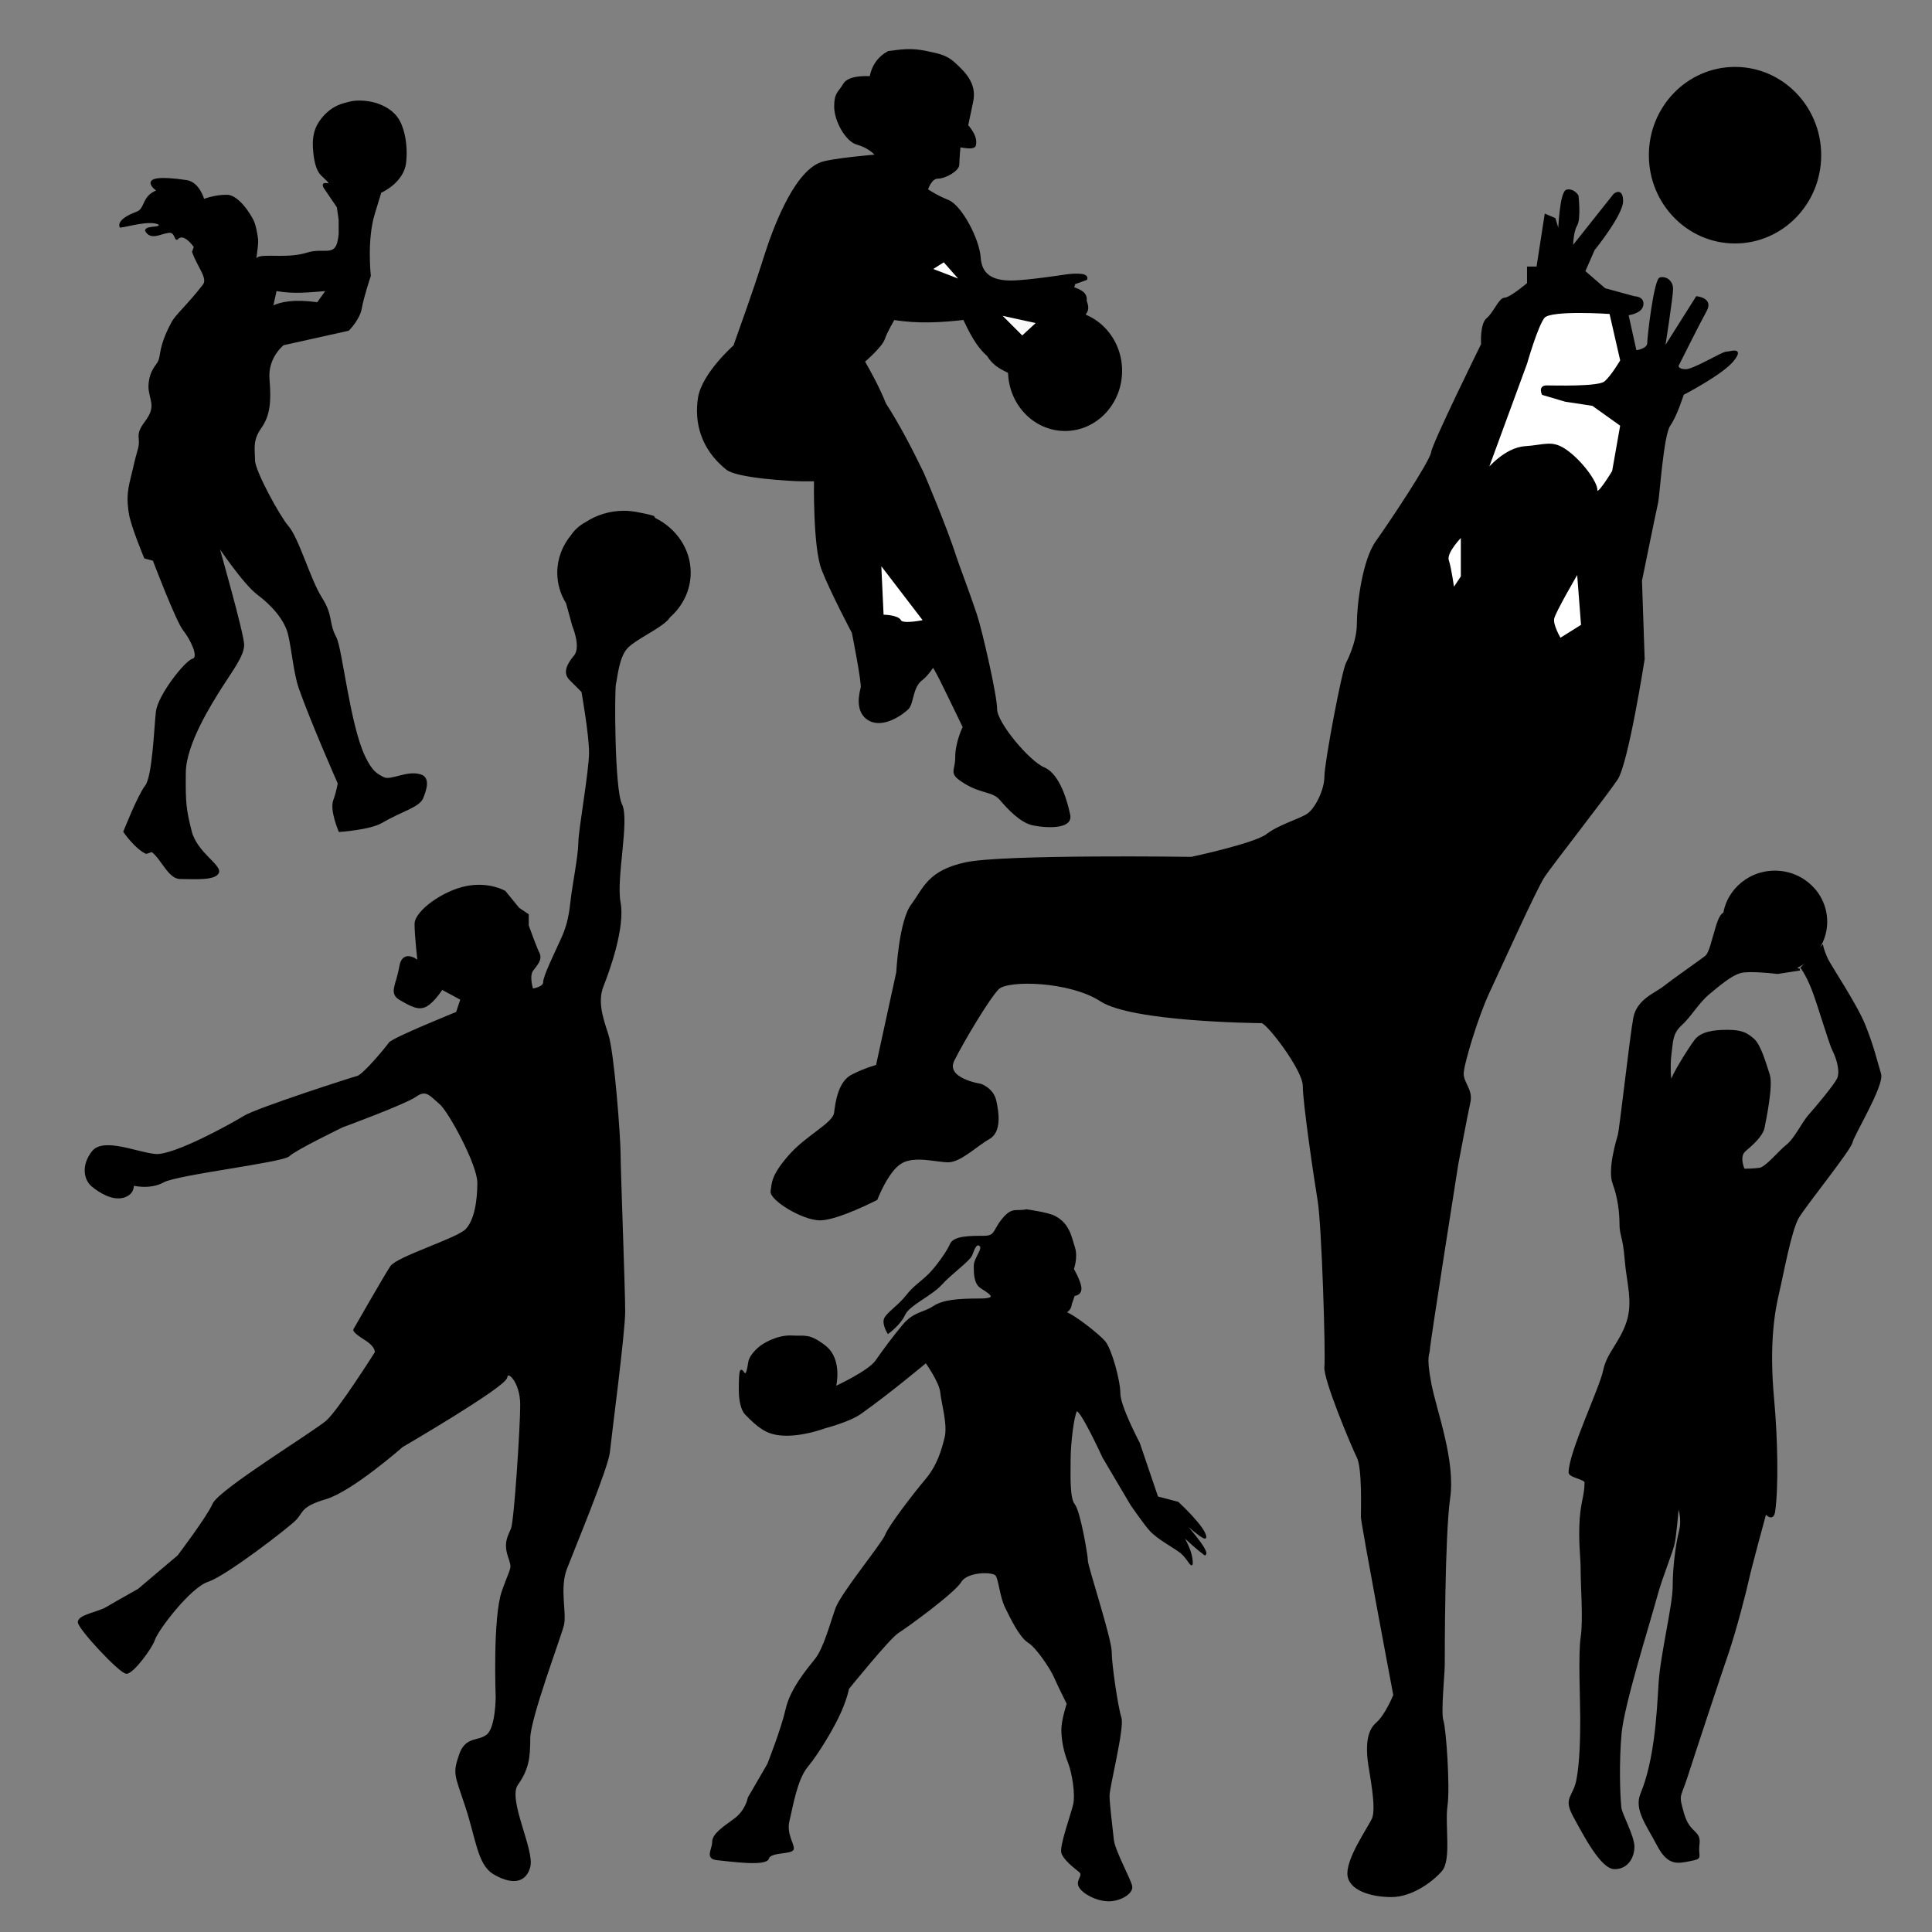 <?xml version="1.0"?><svg width="800" height="800" xmlns="http://www.w3.org/2000/svg">

 <rect width="100%" height="100%" fill="#808080" stroke="none"/>

 <g>
  <title>Layer 1</title>
  <g id="layer1">
   <path transform="translate(0 -252.362)" fill="#000000" id="path3507"/>
   <path fill="#000000" stroke="#000000" stroke-width="0.706px" id="path3511" d="m425.056,501.108c-4.477,0.895 -5.82,-1.119 -9.848,3.805c-4.029,4.924 -2.686,7.163 -8.058,7.163c-5.372,0 -12.087,0 -13.43,3.134c-1.343,3.134 -5.82,9.401 -8.953,12.534c-3.134,3.134 -6.267,4.924 -9.401,8.953c-3.134,4.029 -8.058,7.163 -8.953,9.401c-0.895,2.238 1.343,5.82 1.343,5.82c0,0 4.924,-3.581 6.715,-7.61c1.791,-4.029 11.191,-8.058 15.22,-12.534c4.029,-4.477 11.639,-9.849 12.534,-12.087c0.895,-2.238 1.791,-5.372 3.581,-4.029c1.791,1.343 -2.238,5.372 -2.238,8.506c0,3.134 0,7.163 2.686,8.953c2.686,1.791 8.506,4.924 -0.448,4.924c-8.953,0 -15.22,0.448 -19.249,3.134c-4.029,2.686 -8.058,2.238 -12.534,7.61c-4.477,5.372 -8.058,10.296 -11.191,14.773c-3.134,4.477 -17.047,10.857 -17.047,10.857c0,0 2.975,-11.354 -4.187,-16.939c-6.661,-5.193 -8.501,-3.789 -13.475,-4.106c-6.701,-0.426 -12.742,3.92 -12.742,3.92c0,0 -4.744,3.359 -5.236,6.977c-1.734,12.742 -3.812,-6.165 -3.871,10.821c-0.017,4.798 0.813,8.642 2.577,10.459c5.273,5.431 8.595,7.854 14.009,8.451c8.67,0.957 18.747,-2.926 18.747,-2.926c0,0 9.98,-2.569 14.664,-5.874c11.999,-8.464 27.154,-21.194 27.154,-21.194c0,0 5.82,8.058 6.267,12.534c0.448,4.477 3.134,13.43 1.791,18.802c-1.343,5.372 -3.134,11.639 -8.058,17.459c-4.924,5.82 -15.22,19.249 -16.563,22.831c-1.343,3.581 -18.354,24.174 -20.592,30.441c-2.238,6.267 -4.924,16.563 -8.506,21.04c-3.581,4.477 -10.296,12.534 -12.087,20.592c-1.791,8.058 -7.61,22.831 -7.61,22.831l-8.058,13.877c0,0 -0.895,5.372 -5.819,8.953c-4.924,3.581 -8.953,6.267 -8.953,9.401c0,3.134 -3.134,6.715 1.791,7.162c4.924,0.448 20.145,2.686 21.04,-0.448c0.895,-3.134 10.296,-1.791 10.296,-4.029c0,-2.238 -3.134,-6.267 -1.791,-11.639c1.343,-5.372 3.134,-17.011 7.61,-22.383c4.477,-5.372 11.191,-16.563 13.877,-22.831c2.686,-6.267 3.134,-9.401 3.134,-9.401c0,0 17.011,-21.04 20.592,-23.278c3.581,-2.238 23.278,-16.563 25.964,-21.04c2.686,-4.477 13.43,-4.477 14.773,-2.686c1.343,1.791 1.791,8.953 4.029,13.43c2.238,4.477 5.819,12.087 9.401,14.325c3.581,2.238 9.401,11.191 10.744,14.325c1.343,3.134 5.372,11.191 5.372,11.191c0,0 -2.238,6.715 -2.238,10.744c0,4.029 0.895,8.953 2.686,13.43c1.791,4.477 3.134,13.43 2.238,17.459c-0.895,4.029 -5.82,17.459 -4.924,20.145c0.895,2.686 4.924,5.82 7.163,7.61c2.238,1.791 -1.343,3.581 0,6.267c1.343,2.686 7.163,5.82 12.087,5.82c4.924,0 9.848,-3.134 9.401,-5.82c-0.448,-2.686 -7.163,-14.773 -7.61,-19.249c-0.448,-4.477 -1.791,-14.773 -1.791,-18.354c0,-3.581 6.267,-28.203 4.924,-32.231c-1.343,-4.029 -4.029,-21.935 -4.029,-27.307c0,-5.372 -9.848,-35.365 -9.848,-37.603c0,-2.238 -3.134,-20.592 -5.372,-23.278c-2.238,-2.686 -1.791,-12.534 -1.791,-18.802c0,-6.267 1.343,-17.906 2.686,-20.145c1.343,-2.238 11.191,19.249 11.191,19.249l11.639,19.697c0,0 5.524,8.012 7.834,10.52c3.917,4.253 11.079,7.386 13.654,10.072c2.359,2.461 3.581,5.372 3.581,3.581c0,-5.708 -4.477,-12.087 -4.477,-12.087c3.193,2.925 6.366,5.87 9.849,8.505c2.126,-1.231 -9.96,-14.437 -9.96,-14.437c-5.596,-5.372 10.184,9.513 10.184,7.274c0,-3.805 -11.415,-14.325 -11.415,-14.325l-8.505,-2.238l-7.61,-22.383c0,0 -8.058,-15.22 -8.058,-20.592c0,-5.372 -3.581,-18.354 -6.267,-21.488c-2.139,-2.496 -12.219,-10.685 -16.313,-12.073c0,0 -2.746,1.073 -2.905,0.989c2.409,-0.079 5.315,-1.898 5.34,-4.36l1.343,-3.805c0,0 2.686,0 2.686,-2.686c0,-2.686 -3.134,-8.058 -3.134,-8.058c0,0 1.791,-4.924 0.448,-8.953c-1.343,-4.029 -2.014,-9.625 -8.058,-12.758c-2.893,-1.5 -11.639,-2.686 -11.639,-2.686z"/>
   <path fill="#000000" stroke="#000000" stroke-width="1px" id="path3519" d="m258.377,212.003c-5.85,0 -11.258,1.74 -15.687,4.656c-0.042,0.023 -0.084,0.04 -0.125,0.062c-2.157,1.198 -4.135,2.835 -5.688,5.125c-3.511,4.231 -5.625,9.534 -5.625,15.281c0,4.545 1.311,8.791 3.594,12.469c1.369,4.847 2.594,9.438 2.594,9.438c0,0 3.825,8.885 0.656,12.687c-3.169,3.803 -4.441,6.965 -1.906,9.5l5.062,5.062c0,0 3.156,17.769 3.156,25.375c0,7.606 -4.438,32.304 -4.438,37.375c0,5.071 -2.522,17.764 -3.156,23.469c-0.634,5.704 -1.277,10.139 -3.813,15.844c-2.535,5.704 -7.594,15.84 -7.594,18.375c0,2.535 -5.062,3.156 -5.062,3.156c0,0 -1.901,-5.683 0,-8.219c1.902,-2.535 3.799,-4.433 2.531,-6.969c-1.268,-2.535 -4.437,-11.406 -4.437,-11.406l0,-4.438l-3.813,-2.562l-5.687,-6.969c0,0 -6.368,-3.808 -15.875,-1.906c-9.507,1.901 -20.906,10.148 -20.906,15.219c0,5.071 1.281,15.844 1.281,15.844c0,0 -6.357,-5.7 -7.625,1.906c-1.268,7.606 -4.437,10.777 0,13.312c4.437,2.535 7.612,4.433 10.781,2.531c3.169,-1.901 6.344,-6.969 6.344,-6.969l8.25,4.438l-1.906,5.719c0,0 -26.639,10.755 -27.906,12.656c-1.268,1.901 -10.777,13.304 -13.312,13.938c-2.535,0.634 -41.804,13.331 -46.875,16.5c-5.071,3.169 -29.175,16.478 -36.781,15.844c-7.606,-0.634 -21.532,-6.986 -25.969,-1.281c-4.437,5.704 -3.169,11.433 0,13.969c3.169,2.535 8.22,5.674 12.656,4.406c4.437,-1.268 3.812,-5.062 3.812,-5.062c0,0 6.983,1.919 12.688,-1.25c5.704,-3.169 49.433,-8.246 51.969,-10.781c2.535,-2.535 22.187,-12.031 22.187,-12.031c0,0 25.969,-9.518 30.406,-12.688c4.437,-3.169 6.353,-0.013 10.156,3.156c3.803,3.169 15.844,25.363 15.844,32.969c0,7.606 -1.291,15.853 -5.094,19.656c-3.803,3.803 -28.496,11.385 -31.031,15.188c-2.535,3.803 -15.219,26 -15.219,26c0,0 -0.633,0.643 4.437,3.812c5.071,3.169 4.438,5.688 4.438,5.688c0,0 -15.211,24.095 -20.281,28.531c-5.07,4.437 -44.371,28.514 -46.906,34.219c-2.535,5.704 -14.594,21.562 -14.594,21.562l-16.469,13.938c0,0 -10.144,5.692 -13.313,7.594c-3.169,1.901 -11.406,3.183 -11.406,5.719c0,2.535 17.121,20.906 19.656,20.906c2.535,0 10.139,-10.135 11.406,-13.938c1.268,-3.803 14.582,-21.558 22.188,-24.094c7.606,-2.535 32.956,-22.175 36.125,-25.344c3.169,-3.169 1.913,-5.706 12.687,-8.875c10.775,-3.169 31.688,-21.562 31.688,-21.562c0,0 42.46,-24.697 43.094,-28.5c0.634,-3.803 6.344,1.899 6.344,11.406c0,9.507 -2.545,48.175 -3.812,51.344c-1.268,3.169 -3.183,5.702 -1.281,11.406c1.901,5.704 1.272,3.788 -2.531,14.562c-3.803,10.775 -2.531,43.75 -2.531,43.75c0,0 -0.009,12.675 -3.812,15.844c-3.803,3.169 -8.871,0.644 -11.406,8.25c-2.535,7.606 -1.905,7.596 2.531,20.906c4.437,13.31 5.099,24.072 11.437,27.875c6.338,3.803 12.661,4.441 14.563,-2.531c1.901,-6.972 -9.499,-27.881 -5.063,-34.219c4.437,-6.338 5.063,-10.792 5.063,-19.031c0,-8.24 12.67,-41.804 13.937,-46.875c1.268,-5.071 -1.888,-15.229 1.281,-23.469c3.169,-8.24 17.116,-41.818 17.75,-48.156c0.634,-6.338 6.344,-49.439 6.344,-58.312c0,-8.873 -1.906,-58.943 -1.906,-65.281c0,-6.338 -2.558,-41.832 -5.094,-49.438c-2.535,-7.606 -4.41,-13.943 -1.875,-20.281c2.535,-6.338 8.87,-24.109 6.969,-34.25c-1.902,-10.141 3.794,-34.224 0.625,-40.562c-3.169,-6.338 -3.165,-47.527 -2.531,-50.062c0.634,-2.535 1.26,-11.416 5.062,-15.219c3.803,-3.803 12.666,-7.603 16.469,-11.406c0.33,-0.33 0.664,-0.772 1,-1.25c5.175,-4.571 8.406,-10.981 8.406,-18.125c0,-9.609 -5.838,-17.97 -14.406,-22.187c-0.172,-0.226 -0.688,-0.906 -0.688,-0.906c0,0 -2.251,-0.676 -5.25,-1.219c-0.103,-0.024 -0.209,-0.039 -0.312,-0.062c-0.109,-0.019 -0.201,-0.044 -0.312,-0.062c-1.978,-0.425 -4.039,-0.688 -6.156,-0.688l0,-0z"/>
   <path fill="#000000" stroke="#000000" stroke-width="0.591px" id="path3525" d="m140.512,90.973c0,6.743 0.205,5.468 -0.375,8.616c-1.31,7.114 -6.309,3.208 -12.737,5.245c-7.557,2.394 -15.823,0.793 -19.772,1.631c-2.852,0.605 -2.498,5.408 -2.498,5.408c0,0 1.745,-10.633 1.463,-12.752c-0.359,-2.697 -0.997,-6.192 -2.043,-8.148c-3.345,-6.252 -7.586,-10.021 -10.489,-10.021c-5.151,-0.094 -9.74,1.779 -9.74,1.779c0,0 -1.877,-7.094 -7.118,-7.867c-22.851,-3.371 -11.988,4.121 -11.988,4.121c-6.462,2.341 -4.641,7.521 -8.616,8.991c-8.616,3.184 -6.743,5.994 -6.743,5.994c2.906,-0.332 12.526,-3.27 16.108,-1.124c0.859,1.998 -5.279,0.624 -5.619,2.622c2.037,3.857 6.214,1.083 8.991,0.749c3.848,-0.998 2.873,4.482 4.495,2.248c1.668,-1.068 3.827,-0.176 6.743,3.746l-0.749,2.06c2.129,6.138 6.653,10.889 4.442,13.755c-6.284,8.149 -11.563,12.662 -13.058,15.651c-1.001,2.002 -3.863,7.031 -4.749,13.217c-0.491,3.427 -1.33,3.483 -2.858,6.063c-1.782,3.01 -1.982,6.875 -1.758,8.441c0.749,5.245 2.903,7.305 -1.592,13.299c-4.495,5.994 -1.405,6.181 -2.903,11.426c-1.498,5.245 -1.498,5.994 -2.997,11.988c-1.498,5.994 -1.498,8.991 -0.749,14.235c0.749,5.245 6.368,18.637 6.368,18.637l3.559,0.936c0,0 9.553,25.193 12.549,28.939c2.997,3.746 6.743,11.426 3.746,12.175c-2.997,0.749 -14.235,14.984 -14.984,21.727c-0.749,6.743 -1.498,26.972 -4.495,30.718c-2.997,3.746 -8.991,18.918 -8.991,18.918c0,0 4.495,6.556 8.991,8.803c0.547,0.273 2.217,-0.957 2.765,-0.532c3.958,3.07 6.863,11.021 11.47,11.021c5.245,0 14.235,0.749 15.734,-2.248c1.498,-2.997 -8.991,-8.241 -11.238,-17.232c-2.248,-8.991 -2.582,-11.548 -2.435,-24.35c0.138,-11.988 10.913,-28.845 15.172,-35.588c3.94,-6.239 8.991,-12.737 8.991,-17.232c0,-4.495 -10.489,-41.207 -10.489,-41.207c0,0 10.489,15.734 16.483,20.229c5.994,4.495 11.238,10.489 12.737,16.483c1.498,5.994 2.274,16.154 4.495,22.477c4.87,13.861 16.108,39.334 16.108,39.334c0,0 -0.47,3.279 -1.873,7.118c-1.5,4.103 2.248,12.737 2.248,12.737c0,0 12.694,-0.843 17.607,-3.746c8.241,-4.87 15.359,-6.368 16.857,-10.114c1.498,-3.746 2.805,-8.181 -0.749,-9.365c-5.619,-1.873 -12.362,2.622 -15.359,1.124c-2.997,-1.498 -4.939,-2.588 -7.867,-8.616c-6.368,-13.111 -9.534,-44.813 -11.988,-49.448c-3.371,-6.368 -1.201,-8.978 -5.994,-16.483c-4.709,-7.374 -9.553,-24.724 -13.861,-29.594c-3.33,-3.764 -13.861,-22.851 -13.861,-27.346c0,-4.495 -1.124,-8.241 2.622,-13.486c3.746,-5.245 4.121,-11.238 3.371,-20.229c-0.749,-8.991 5.994,-14.235 5.994,-14.235l26.972,-5.994c0,0 4.495,-4.495 5.245,-8.991c0.749,-4.495 3.746,-13.486 3.746,-13.486c0,0 -1.687,-14.941 1.672,-25.77c6.179,-19.917 3.592,-12.867 3.05,-10.374c-0.09,0.414 -0.155,1.444 -0.155,1.444c0,0 9.048,-3.937 10.042,-12.127c0.545,-4.491 0.205,-10.746 -1.873,-15.734c-1.873,-4.495 -5.245,-6.743 -8.991,-8.241c-3.746,-1.498 -8.944,-1.826 -11.941,-1.077c-2.997,0.749 -7.384,1.544 -11.613,6.743c-2.856,3.512 -4.168,7.445 -3.418,14.188c0.379,3.415 1.102,7.348 3.32,9.368c7.257,6.611 -0.933,1.213 0.846,4.912l5.574,8.196l0.749,5.245zm-27.721,35.963l1.498,-6.743c7.696,1.407 14.232,0.493 20.978,0l-3.746,5.245c-10.339,-1.363 -15.281,-0.092 -18.73,1.498z"/>
   <g fill="#000000" id="g4303" transform="matrix(0.797 0 0 0.797 1279.31 880.575)">
    <path fill="#000000" stroke="#000000" stroke-width="2" stroke-miterlimit="4" id="path4305" d="m-656.837,-626.005c0,14.092 -11.725,25.515 -26.188,25.515c-14.463,0 -26.188,-11.424 -26.188,-25.515c0,-14.092 11.725,-25.515 26.188,-25.515c14.463,0 26.188,11.424 26.188,25.515z"/>
    <path fill="#000000" stroke="#000000" stroke-width="1px" id="path4307" d="m-709.019,-630.262c0,0 -1.793,-0.896 -4.034,6.274c-2.241,7.171 -3.585,14.342 -5.826,16.134c-2.241,1.793 -17.031,12.101 -21.513,15.686c-4.482,3.585 -13.894,6.723 -15.686,16.134c-1.793,9.412 -7.171,57.815 -8.067,60.952c-0.896,3.137 -5.378,17.927 -2.689,25.098c2.689,7.171 3.585,15.238 3.585,21.064c0,5.826 1.793,6.723 2.689,18.375c0.896,11.653 4.482,21.961 0.896,32.717c-3.585,10.756 -10.308,16.134 -12.101,25.098c-1.793,8.964 -17.927,42.577 -17.927,52.885c0,2.212 8.285,3.121 8.289,5.115c0.016,7.298 -2.444,11.075 -2.725,23.044c-0.264,11.21 0.711,15.315 0.711,23.382c0,8.067 1.345,25.098 0,34.062c-1.345,8.964 -0.231,32.672 -0.231,42.084c0,9.412 -0.186,22.563 -1.978,31.974c-1.793,9.412 -7.062,9.117 -1.684,18.977c5.378,9.86 14.265,26.968 20.987,26.968c6.723,0 9.828,-5.826 9.828,-11.204c0,-5.378 -6.387,-16.848 -6.755,-20.059c-0.743,-6.492 -1.259,-24.144 0.077,-38.697c1.394,-15.188 14.156,-55.298 18.593,-71.573c2.947,-10.81 8.221,-22.838 9.117,-27.768c0.896,-4.93 1.793,-15.686 1.793,-15.686l0.43,-3.432c0,0 2.708,6.121 0.915,13.292c-1.793,7.171 -3.291,18.9 -3.291,28.76c0,9.86 -6.46,35.515 -7.357,50.753c-0.896,15.238 -2.168,39.68 -9.412,57.059c-3.355,8.049 3.169,16.161 8.547,26.469c5.378,10.308 10.046,9.253 16.768,7.908c6.723,-1.345 3.49,-1.159 4.386,-8.33c0.896,-7.171 -4.808,-4.879 -7.945,-15.636c-3.137,-10.756 -1.87,-8.062 1.716,-19.266c3.585,-11.204 17.203,-52.424 21.237,-64.076c4.034,-11.653 9.841,-34.287 10.738,-38.769c0.896,-4.482 9.027,-34.393 9.027,-34.393c0,0 3.756,4.714 4.541,-0.773c1.794,-12.539 1.318,-38.014 -0.552,-58.278c-2.689,-29.132 0.448,-46.162 2.689,-55.574c2.241,-9.412 6.275,-32.269 10.308,-38.992c4.034,-6.723 26.891,-34.958 27.787,-38.992c0.896,-4.034 16.583,-29.58 14.79,-35.406c-1.793,-5.826 -3.585,-13.893 -8.067,-25.098c-4.482,-11.204 -17.927,-30.924 -19.72,-34.958c-1.793,-4.034 -2.241,-6.275 -2.241,-6.275l-10.756,11.204c0,0 2.241,2.689 5.378,10.308c3.137,7.619 8.964,28.235 11.204,32.717c2.241,4.482 4.034,11.205 2.241,14.79c-1.793,3.585 -11.204,14.79 -14.79,18.823c-3.585,4.034 -7.171,12.101 -11.653,15.686c-4.482,3.585 -10.756,11.653 -14.342,12.101c-3.585,0.448 -8.067,0.448 -8.067,0.448c0,0 -3.137,-6.723 0.448,-9.86c3.585,-3.137 8.964,-7.619 9.86,-12.101c0.896,-4.482 4.482,-21.961 2.689,-27.339c-1.793,-5.378 -4.482,-15.238 -8.067,-18.375c-3.585,-3.137 -6.275,-4.482 -13.445,-4.482c-7.171,0 -13.445,0.896 -16.583,4.93c-3.137,4.034 -12.101,18.375 -12.549,21.513c-0.448,3.137 -1.345,-8.067 -0.448,-14.342c0.896,-6.274 0.448,-10.756 5.378,-15.238c4.93,-4.482 8.964,-11.653 14.342,-16.134c5.378,-4.482 11.653,-9.86 16.583,-11.204c4.93,-1.344 19.272,0.448 19.272,0.448l11.653,-1.793"/>
   </g>
   <g id="g4341" transform="matrix(0.624 0 0 0.624 1455.39 2559.43)">
    <path fill="#000000" stroke="#000000" stroke-width="1px" id="path4331" d="m-1291.719,-3975.462c-0.266,0.016 -0.564,0.038 -0.844,0.094c-4.482,0.896 -5.375,27.781 -5.375,27.781l-2.688,-8.938l-6.25,-2.688l-5.406,34.938l-6.25,0l0,10.75c0,0 -11.665,9.875 -15.25,9.875c-3.586,0 -7.175,9.852 -11.656,13.438c-4.482,3.585 -3.594,17.031 -3.594,17.031c0,0 -32.26,65.444 -33.156,71.719c-0.896,6.274 -27.786,46.607 -36.75,59.156c-8.964,12.549 -12.531,42.138 -12.531,54.688c0,12.549 -7.187,25.969 -7.187,25.969c-2.689,4.482 -14.344,66.349 -14.344,75.312c0,8.964 -6.278,21.508 -11.656,25.094c-5.378,3.585 -18.808,7.163 -26.875,13.438c-8.067,6.274 -50.219,15.25 -50.219,15.25c0,0 -124.589,-1.784 -149.688,3.594c-25.098,5.378 -27.776,17.025 -35.844,27.781c-8.067,10.756 -9.844,44.812 -9.844,44.812l-13.469,61.844c0,0 -7.161,1.8 -16.125,6.281c-8.964,4.482 -10.76,17.923 -11.656,25.094c-0.896,7.171 -18.816,15.242 -30.469,28.688c-11.653,13.446 -10.76,17.935 -11.656,23.312c-0.896,5.378 20.629,18.812 32.281,18.812c11.653,0 37.625,-13.438 37.625,-13.438c0,0 7.193,-18.841 16.156,-24.219c8.964,-5.378 23.277,-0.875 31.344,-0.875c8.067,0 18.839,-10.768 26.906,-15.25c8.067,-4.482 6.261,-17.027 4.469,-25.094c-1.793,-8.067 -9.844,-10.75 -9.844,-10.75c0,0 -24.212,-3.607 -17.938,-16.156c6.275,-12.549 23.319,-41.226 29.594,-47.5c6.274,-6.274 47.509,-5.383 68.125,8.062c20.616,13.445 103.071,14.344 106.656,14.344c3.585,0 27.781,31.369 27.781,42.125c0,10.756 7.186,60.053 9.875,76.188c2.689,16.134 5.365,102.183 4.469,110.25c-0.896,8.067 17.946,52.892 21.531,60.062c3.585,7.171 2.688,34.956 2.688,39.438c0,4.482 21.5,118.344 21.5,118.344c0,0 -5.382,13.434 -11.656,18.812c-6.274,5.378 -6.271,16.12 -5.375,24.188c0.896,8.067 6.273,32.267 2.688,39.438c-3.585,7.171 -16.125,25.119 -16.125,35.875c0,10.756 15.242,15.219 28.688,15.219c13.445,0 26.882,-9.86 33.156,-17.031c6.274,-7.171 1.801,-30.451 3.594,-43c1.793,-12.549 -0.895,-51.091 -2.688,-56.469c-1.793,-5.378 0.875,-30.485 0.875,-37.656c0,-7.171 0.01,-85.152 3.594,-110.25c3.585,-25.098 -8.977,-57.364 -12.563,-76.188c-3.585,-18.823 -0.875,-18.821 -0.875,-22.406c0,-3.585 18.813,-122.812 18.813,-122.812c0,0 6.27,-33.152 8.062,-41.219c1.793,-8.067 -4.469,-12.569 -4.469,-18.844c0,-6.274 9.86,-38.543 17.031,-53.781c7.171,-15.238 31.372,-69.027 36.75,-77.094c5.378,-8.067 41.235,-53.775 48.406,-64.531c7.171,-10.756 17.906,-79.781 17.906,-79.781l-1.781,-51.969c0,0 9.854,-48.415 10.75,-52c0.896,-3.585 3.581,-44.819 8.062,-51.094c4.482,-6.274 8.969,-20.625 8.969,-20.625c0,0 26.017,-13.443 33.188,-22.406c7.171,-8.964 -1.811,-5.375 -4.5,-5.375c-2.689,0 -21.497,11.656 -26.875,11.656c-5.378,0 -5.375,-2.688 -5.375,-2.688c0,0 14.331,-28.683 18.812,-36.75c4.482,-8.067 -6.281,-8.969 -6.281,-8.969l-21.5,34.062c0,0 5.375,-34.059 5.375,-39.438c0,-5.378 -4.477,-8.052 -8.062,-7.156c-3.585,0.896 -8.062,38.518 -8.062,43c0,4.482 -8.094,5.406 -8.094,5.406l-5.375,-24.219c0,0 8.979,-0.903 9.875,-6.281c0.896,-5.378 -5.375,-5.375 -5.375,-5.375l-19.719,-5.375l-13.469,-11.656l6.281,-14.344c0,0 18.844,-23.287 18.844,-32.25c0,-8.964 -5.406,-4.5 -5.406,-4.5l-27.781,34.969c0,0 0,-9.862 2.688,-14.344c2.689,-4.482 0.906,-19.719 0.906,-19.719c0,0 -2.355,-3.934 -6.344,-3.688l0,-0z"/>
    <path fill="#ffffff" stroke="#000000" stroke-width="1px" id="path4333" d="m-1263.864,-3893.794c0,0 -39.44,-2.689 -43.922,2.689c-4.482,5.378 -11.653,30.476 -11.653,30.476l-25.994,70.812c0,0 11.653,-14.342 25.098,-15.238c13.445,-0.896 17.927,-4.482 27.787,2.689c9.86,7.171 19.72,20.616 19.72,25.994c0,5.378 10.756,-12.549 10.756,-12.549l5.378,-30.476l-18.823,-13.445l-17.927,-2.689l-15.238,-4.482c0,0 -2.689,-5.378 2.689,-5.378c5.378,0 34.062,0.896 38.543,-2.689c4.482,-3.585 10.756,-14.342 10.756,-14.342l-7.171,-31.373z"/>
    <path fill="#ffffff" stroke="#000000" stroke-width="1px" id="path4335" d="m-1285.376,-3721.693c0,0 -15.238,25.994 -16.135,30.476c-0.896,4.482 4.482,13.445 4.482,13.445l14.342,-8.963l-2.689,-34.958z"/>
    <path fill="#ffffff" stroke="#000000" stroke-width="1px" id="path4337" d="m-1362.463,-3745.895c0,0 -10.756,10.756 -8.964,16.135c1.793,5.378 3.585,18.823 3.585,18.823l5.378,-8.067l0,-26.891z"/>
    <path fill="#000000" stroke="#000000" stroke-width="2" stroke-miterlimit="4" id="path4339" d="m-1124.832,-3998.667c0,31.802 -25.152,57.583 -56.179,57.583c-31.027,0 -56.179,-25.781 -56.179,-57.583c0,-31.802 25.152,-57.583 56.179,-57.583c31.027,0 56.179,25.781 56.179,57.583z"/>
   </g>
   <g id="g4368" transform="matrix(1.165 0 0 1.165 851.938 880.733)">
    <path fill="#000000" stroke="#000000" stroke-width="2" stroke-miterlimit="4" id="path4358" d="m-333.445,-624.196c0,11.262 -8.628,20.392 -19.272,20.392c-10.643,0 -19.272,-9.13 -19.272,-20.392c0,-11.262 8.628,-20.392 19.272,-20.392c10.643,0 19.272,9.13 19.272,20.392z"/>
    <path fill="#000000" stroke="#000000" stroke-width="1px" id="path4360" d="m-351.82,-658.033c0,0 -14.342,2.241 -20.168,2.241c-5.826,0 -10.756,-1.793 -11.204,-8.515c-0.448,-6.723 -6.723,-18.375 -11.204,-20.168c-4.482,-1.793 -7.619,-4.034 -7.619,-4.034c0,0 1.345,-4.482 4.034,-4.482c2.689,0 7.171,-2.689 7.171,-4.482c0,-1.793 0.448,-6.723 0.448,-6.723c4.009,0.739 4.905,0.44 5.378,0c0.699,-2.071 -0.404,-4.503 -2.689,-7.171l1.793,-8.515c1.291,-5.985 -2.278,-9.81 -6.274,-13.445c-3.287,-3.055 -6.573,-3.236 -9.86,-4.034c-5.729,-1.247 -9.43,-0.467 -13.445,0c-3.653,2.051 -5.608,5.121 -6.275,8.964c0,0 -7.619,-0.672 -9.412,2.465c-1.793,3.137 -3.137,2.913 -3.137,7.843c0,4.93 3.918,11.918 7.619,12.997c5.378,1.569 7.171,4.482 7.171,4.482c0,0 -15.82,1.325 -19.72,2.689c-9.991,3.495 -17.529,25.223 -20.168,33.613c-4.521,14.201 -7.312,21.478 -10.756,31.373c0,0 -11.204,9.86 -12.549,18.375c-1.345,8.515 0.896,17.927 9.86,25.098c3.72,2.976 23.305,4.034 26.443,4.034c3.137,0 4.93,0 4.93,0c0,0 -0.448,23.753 2.689,31.821c3.137,8.067 10.756,22.409 10.756,22.409c0,0 3.585,17.927 3.137,19.72c-0.448,1.793 -2.241,8.515 2.689,11.204c4.93,2.689 11.653,-2.241 13.445,-4.034c1.793,-1.793 1.345,-7.619 4.93,-10.308c3.585,-2.689 7.619,-10.756 7.619,-10.756l-3.137,6.274c0,0 0.896,1.345 2.689,4.93c1.793,3.585 8.067,16.583 8.067,16.583c0,0 -2.689,5.378 -2.689,10.756c0,5.378 -2.689,5.378 3.137,8.964c5.826,3.585 9.86,2.689 12.549,5.826c2.689,3.137 7.171,8.067 11.653,8.964c4.482,0.896 13.445,1.345 12.549,-3.137c-0.896,-4.482 -3.585,-14.342 -8.964,-16.583c-5.378,-2.241 -17.031,-16.134 -17.031,-21.064c0,-4.93 -5.323,-28.07 -7.171,-33.613c-2.689,-8.067 -6.296,-17.435 -7.171,-20.168c-3.585,-11.205 -11.653,-30.028 -11.653,-30.028c-4.482,-9.293 -8.964,-17.742 -13.445,-24.65c-2.54,-6.252 -5.079,-10.734 -7.619,-15.238c0,0 6.274,-5.378 7.171,-8.067c0.896,-2.689 3.585,-7.171 3.585,-7.171c8.727,1.444 16.962,0.921 25.098,0c2.27,4.711 4.5,9.45 8.515,12.997c2.471,3.945 5.304,4.811 8.067,6.275l25.994,-20.168c0.189,-1.74 1.875,-1.483 0.448,-5.378c0.407,-2.635 -1.958,-3.606 -4.482,-4.482l0.448,-1.793l4.258,-1.569c0.672,-2.017 -6.499,-1.12 -6.499,-1.12z"/>
    <path fill="#ffffff" stroke="#000000" stroke-width="1px" id="path4362" d="m-400.672,-660.274l4.93,-3.137l6.723,7.619l-11.653,-4.482z"/>
    <path fill="#f9f9f9" stroke="#000000" stroke-width="1px" id="path4364" d="m-376.47,-644.588l8.515,8.515l5.826,-5.378l-14.342,-3.137z"/>
    <path fill="#ffffff" stroke="#000000" stroke-width="1px" id="path4366" d="m-418.599,-556.297l0.896,19.272c0,0 5.378,0 6.275,1.793c0.896,1.793 8.964,0 8.964,0l-16.134,-21.064z"/>
   </g>
  </g>
 </g>
</svg>